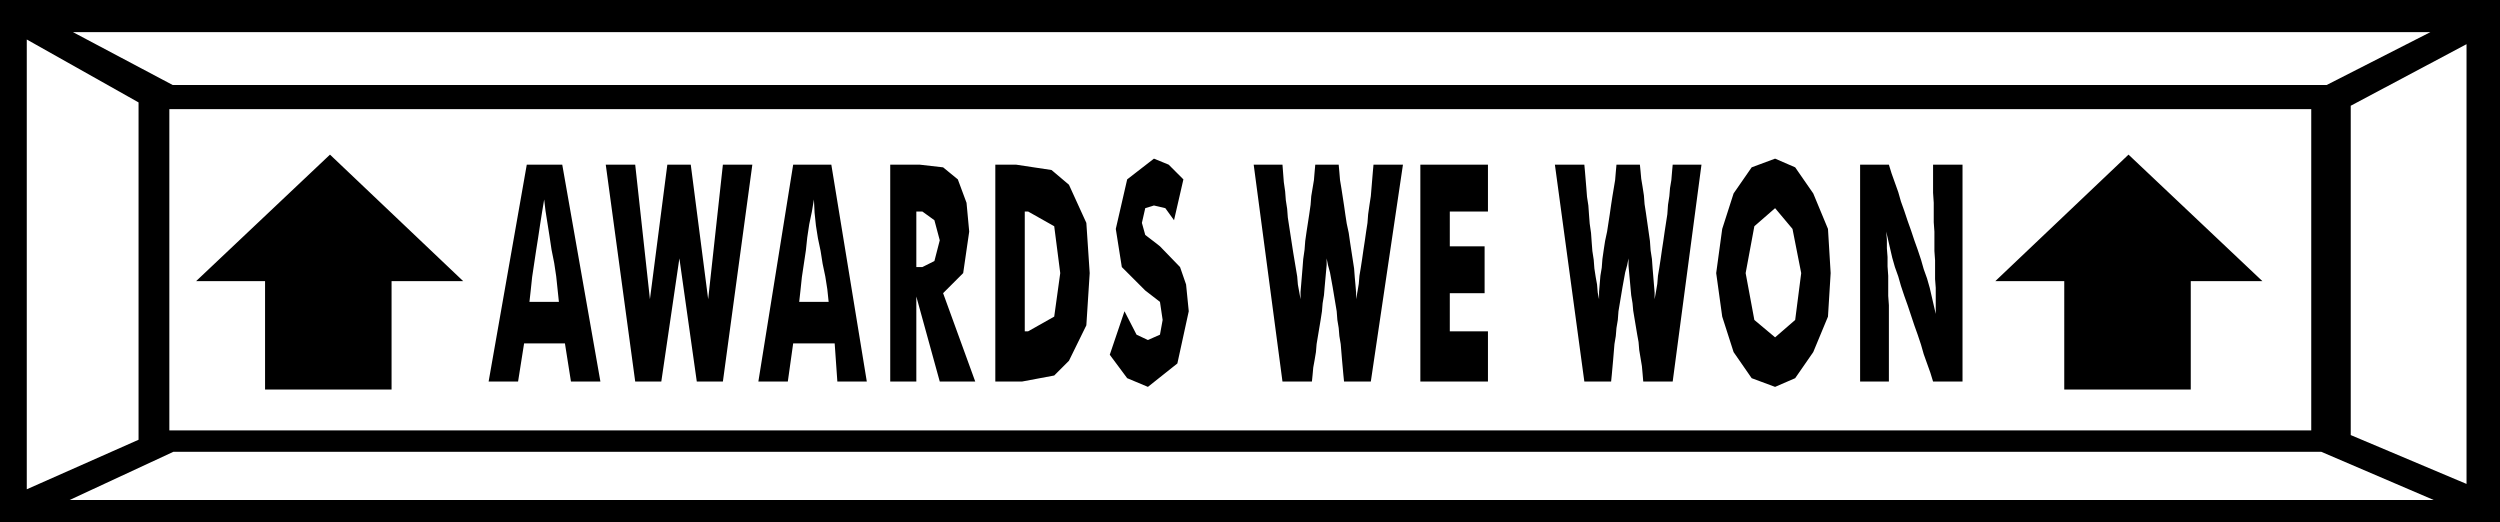 <svg xmlns="http://www.w3.org/2000/svg" width="358.56" height="74.88" fill-rule="evenodd" stroke-linecap="round" preserveAspectRatio="none" viewBox="0 0 3735 780"><style>.brush1{fill:#000}.pen1{stroke:none}</style><path d="M0 0h3735v780H0V0z" class="pen1 brush1"/><path d="M253 163h3200v480H253V163zM109 48h3522l-155 79H258L109 48zm3527 699H104l155-72h3209l168 72zM40 59l167 94v504L40 731V59zm3645 7-173 92v492l173 73V66z" class="pen1" style="fill:#fff"/><path d="M791 451h44l-2-19-2-19-3-20-4-20-3-20-3-19-3-19-2-17-3 18-3 19-3 20-3 19-3 20-3 20-2 19-2 18zm-61 119 57-324h53l57 324h-44l-9-57h-61l-9 57h-44zm302-324 26 201 22-201h44l-44 324h-39l-26-184-27 184h-39l-44-324h44l22 201 26-201h35zm162 205h44l-2-19-3-19-4-19-3-19-4-19-3-19-2-19-1-20-3 18-4 19-3 20-2 19-3 20-3 20-2 19-2 18zm-61 119 52-324h57l53 324h-44l-4-57h-62l-8 57h-44zm197 0V246h44l35 4 22 18 13 35 4 43-9 62-30 30 48 132h-53l-35-127v127h-39zm39-171h9l18-9 8-31-8-30-18-13h-9v83zm118 171V246h31l53 8 26 22 26 57 5 75-5 78-26 53-22 22-48 9h-40zm44-75h5l39-22 9-65-9-70-39-22h-5v179zm149-30 18 35 17 8 18-8 4-22-4-27-22-17-35-35-9-57 17-74 40-31 22 9 22 22-14 61-13-18-17-4-13 4-5 22 5 18 17 13 5 4 30 31 9 26 4 40-17 78-44 35-31-13-26-35 22-65zm320-219 1 11 1 12 2 12 2 13 2 13 2 14 2 13 3 14 2 14 2 13 2 13 2 13 1 13 1 11 1 12v10l2-11 2-12 1-12 2-12 2-13 2-14 2-13 2-14 2-13 1-13 2-14 2-13 1-12 1-12 1-12 1-11h44l-48 324h-40l-1-10-1-11-1-11-1-12-1-12-2-12-1-12-2-12-1-13-2-12-2-12-2-12-2-11-2-11-3-11-2-10v10l-1 11-1 11-1 11-1 12-2 12-1 12-2 13-2 12-2 12-2 12-1 12-2 12-2 11-1 11-1 10h-44l-43-324h43l1 13 1 13 2 14 1 13 2 13 1 13 2 13 2 13 2 13 2 13 2 12 2 12 2 12 1 12 2 11 2 11v-11l1-12 1-12 1-12 1-13 2-14 1-13 2-14 2-13 2-13 2-14 1-13 2-12 2-12 1-12 1-11h35zm122 324V246h101v70h-57v52h52v70h-52v57h57v75h-101zm328-324 1 10 1 11 2 12 2 13 1 13 2 13 2 14 2 14 2 14 1 14 2 13 1 14 1 12 1 12 1 12v10l2-11 2-12 1-12 2-12 2-13 2-14 2-13 2-14 2-13 2-13 1-14 2-13 1-12 2-12 1-12 1-11h43l-43 324h-44l-1-12-1-11-2-12-2-12-1-12-2-11-2-12-2-12-2-12-1-11-2-12-1-11-1-11-1-11-1-11v-11l-2 10-3 11-2 11-2 11-2 12-2 12-2 12-1 13-2 12-1 12-2 12-1 12-1 12-1 11-1 11-1 10h-40l-44-324h44l1 11 1 12 1 12 1 13 2 13 1 14 1 13 2 14 1 14 1 13 2 13 1 13 2 13 2 11 1 12 2 10v-11l1-12 1-12 2-12 1-13 2-14 2-13 3-14 2-13 2-13 2-14 2-13 2-12 2-12 1-12 1-11h35zm285 162-4 65-22 53-27 39-30 13-35-13-27-39-17-53-9-65 9-66 17-53 27-39 35-13 30 13 27 39 22 53 4 66zm-83 96 30-26 9-70-13-66-26-31-31 27-13 70 13 70 31 26zm127 66V246h43l4 13 5 14 5 14 4 14 5 14 5 15 5 14 5 15 5 14 5 15 4 14 5 14 4 14 3 13 3 13 3 13v-39l-1-13v-28l-1-14v-29l-1-14v-29l-1-15v-42h44v324h-44l-4-13-5-14-5-14-4-14-5-15-5-14-5-15-5-15-5-14-5-15-4-14-5-14-4-14-3-13-3-13-3-13 1 12v13l1 13v14l1 14v30l1 14v114h-43zM585 582H396V420H293l200-189 199 189H585v162zm2688 0h-189V420h-103l199-189 200 189h-107v162z" class="pen1 brush1"/></svg>
